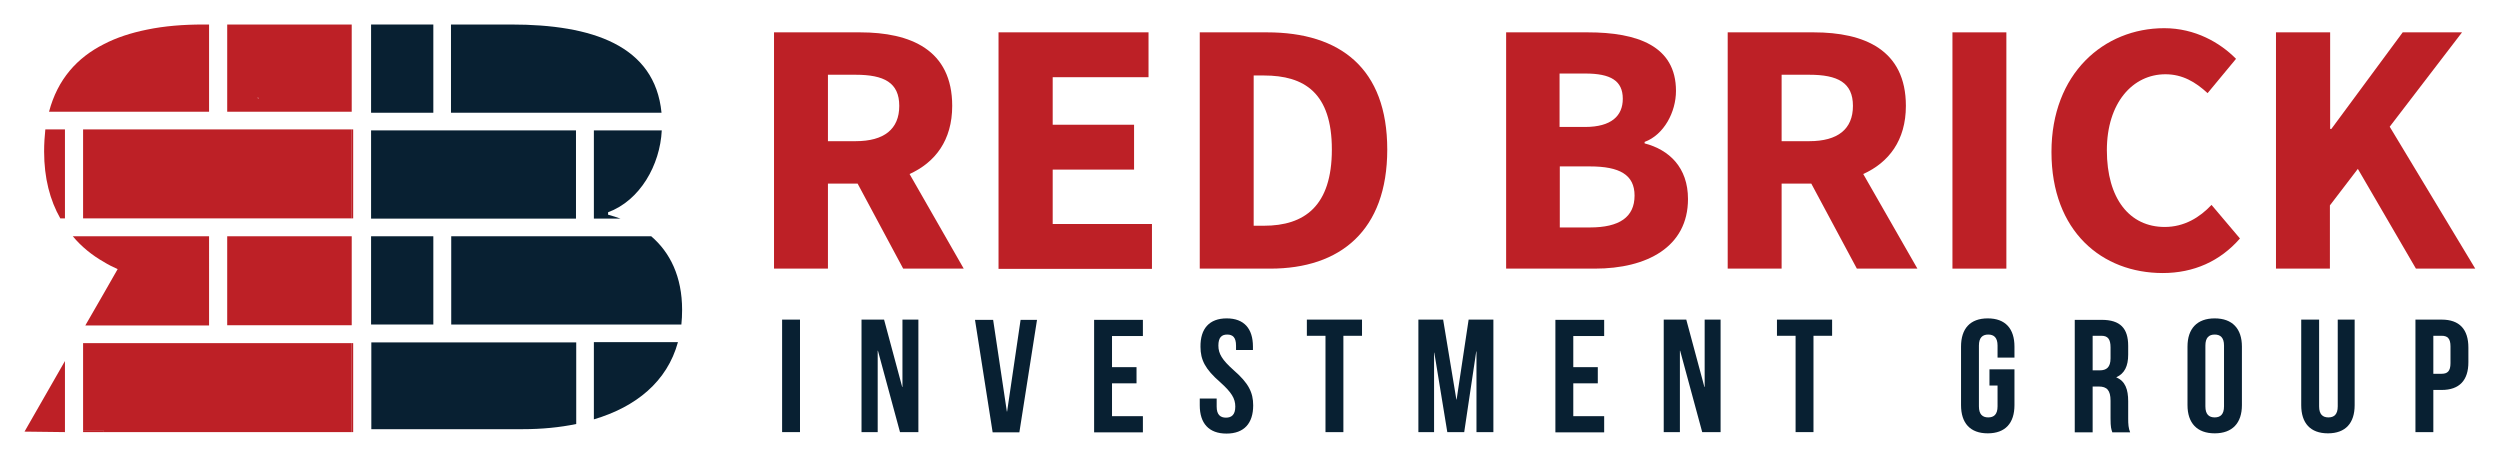 <?xml version="1.0" encoding="utf-8"?>
<!-- Generator: Adobe Illustrator 23.1.0, SVG Export Plug-In . SVG Version: 6.00 Build 0)  -->
<svg version="1.1" id="Layer_1" xmlns="http://www.w3.org/2000/svg" xmlns:xlink="http://www.w3.org/1999/xlink" x="0px" y="0px"
	 viewBox="0 0 1020 186.9" style="enable-background:new 0 0 1020 186.9;" xml:space="preserve">
<style type="text/css">
	.st0{fill:#BD2026;}
	.st1{fill:#082032;}
</style>
<g>
	<g>
		<path class="st0" d="M393.2,109.6l-22.1-38.6c10.4-4.7,17.4-13.7,17.4-27.8c0-22.9-17-30-37.6-30h-35.1v96.4h22V74.9h12.1
			l18.6,34.7H393.2z M337.8,30.5h11.3c11.6,0,17.8,3.2,17.8,12.7c0,9.5-6.2,14.4-17.8,14.4h-11.3V30.5z"/>
		<path class="st0" d="M407.5,13.2h61.1v18.3h-39.1v19.4h33.2v18.3h-33.2v22.2H470v18.3h-62.6V13.2z"/>
		<path class="st0" d="M489.4,13.2H517c29.8,0,49,14.7,49,47.8s-19.2,48.6-47.7,48.6h-28.8V13.2z M515.7,92.1
			c16.5,0,27.7-8,27.7-31.1s-11.2-30.2-27.7-30.2h-4.2v61.3H515.7z"/>
		<path class="st0" d="M614.4,13.2h33.4c20.2,0,36,5.5,36,23.9c0,8.6-4.9,17.9-12.8,20.8v0.6c10,2.6,17.7,9.8,17.7,22.7
			c0,19.6-16.8,28.4-38,28.4h-36.2V13.2z M646.7,51.8c10.7,0,15.4-4.5,15.4-11.5c0-7.4-5-10.3-15.3-10.3h-10.5v21.8H646.7z
			 M648.7,92.8c12,0,18.2-4.2,18.2-13c0-8.5-6.1-11.9-18.2-11.9h-12.3v24.9H648.7z"/>
		<path class="st0" d="M782.3,109.6l-22.1-38.6c10.4-4.7,17.4-13.7,17.4-27.8c0-22.9-17-30-37.6-30h-35.1v96.4h22V74.9H739
			l18.6,34.7H782.3z M726.9,30.5h11.3c11.6,0,17.8,3.2,17.8,12.7c0,9.5-6.2,14.4-17.8,14.4h-11.3V30.5z"/>
		<path class="st0" d="M796.6,13.2h22v96.4h-22V13.2z"/>
		<path class="st0" d="M837,62c0-32,21.4-50.5,46-50.5c12.6,0,22.8,5.9,29.3,12.5l-11.6,14c-4.9-4.5-10.2-7.7-17.2-7.7
			c-13.4,0-23.9,11.7-23.9,31c0,19.8,9.3,31.3,23.6,31.3c8,0,14.3-3.9,19.1-9l11.6,13.7c-8.1,9.3-18.9,14.1-31.5,14.1
			C857.7,111.4,837,94.5,837,62z"/>
		<path class="st0" d="M928.7,13.2h22v39.4h0.5l29.1-39.4h24.2l-29.5,38.5l34.9,57.9h-24.2l-23.7-40.7l-11.4,14.9v25.8h-22V13.2z"/>
	</g>
	<g>
		<g>
			<g>
				<path class="st1" d="M319.1,130.4h7.3v45.9h-7.3V130.4z"/>
			</g>
			<g>
				<path class="st1" d="M358.2,143.1h-0.1v33.2h-6.6v-45.9h9.2l7.4,27.5h0.1v-27.5h6.5v45.9h-7.5L358.2,143.1z"/>
			</g>
			<g>
				<path class="st1" d="M410.8,167.9h0.1l5.5-37.4h6.7l-7.2,45.9h-10.9l-7.2-45.9h7.4L410.8,167.9z"/>
			</g>
			<g>
				<path class="st1" d="M453.7,149.8h10v6.6h-10v13.4h12.6v6.6h-19.9v-45.9h19.9v6.6h-12.6V149.8z"/>
			</g>
			<g>
				<path class="st1" d="M500.5,129.9c7.1,0,10.7,4.2,10.7,11.5v1.4h-6.9V141c0-3.3-1.3-4.5-3.6-4.5c-2.3,0-3.6,1.2-3.6,4.5
					c0,3.3,1.5,5.8,6.2,10c6.1,5.3,8,9.1,8,14.4c0,7.3-3.7,11.5-10.9,11.5s-10.9-4.2-10.9-11.5v-2.8h6.9v3.3c0,3.3,1.5,4.5,3.8,4.5
					c2.3,0,3.8-1.2,3.8-4.5c0-3.3-1.5-5.8-6.2-10c-6.1-5.3-8-9.1-8-14.4C489.7,134.1,493.4,129.9,500.5,129.9z"/>
			</g>
			<g>
				<path class="st1" d="M533.2,130.4h22.5v6.6h-7.6v39.3h-7.3V137h-7.6V130.4z"/>
			</g>
			<g>
				<path class="st1" d="M594.2,163h0.1l4.9-32.6h10.1v45.9h-6.9v-32.9h-0.1l-4.9,32.9h-6.9l-5.3-32.4h-0.1v32.4h-6.4v-45.9h10.1
					L594.2,163z"/>
			</g>
			<g>
				<path class="st1" d="M641.9,149.8h10v6.6h-10v13.4h12.6v6.6h-19.9v-45.9h19.9v6.6h-12.6V149.8z"/>
			</g>
			<g>
				<path class="st1" d="M685.5,143.1h-0.1v33.2h-6.6v-45.9h9.2l7.4,27.5h0.1v-27.5h6.5v45.9h-7.5L685.5,143.1z"/>
			</g>
			<g>
				<path class="st1" d="M725,130.4h22.5v6.6h-7.6v39.3h-7.3V137H725V130.4z"/>
			</g>
			<g>
				<path class="st1" d="M811.7,150.7h10.2v14.6c0,7.3-3.7,11.5-10.9,11.5c-7.2,0-10.9-4.2-10.9-11.5v-23.9
					c0-7.3,3.7-11.5,10.9-11.5c7.2,0,10.9,4.2,10.9,11.5v4.5H815V141c0-3.3-1.5-4.5-3.8-4.5c-2.3,0-3.8,1.2-3.8,4.5v24.8
					c0,3.3,1.5,4.5,3.8,4.5c2.3,0,3.8-1.2,3.8-4.5v-8.5h-3.3V150.7z"/>
			</g>
			<g>
				<path class="st1" d="M861.8,176.3c-0.4-1.2-0.7-1.9-0.7-5.6v-7.2c0-4.3-1.5-5.8-4.8-5.8h-2.5v18.7h-7.3v-45.9h11
					c7.6,0,10.8,3.5,10.8,10.6v3.6c0,4.7-1.5,7.7-4.8,9.2v0.1c3.6,1.5,4.8,4.9,4.8,9.7v7.1c0,2.2,0.1,3.9,0.8,5.6H861.8z M853.8,137
					v14.1h2.9c2.7,0,4.4-1.2,4.4-4.9v-4.5c0-3.3-1.1-4.7-3.7-4.7H853.8z"/>
			</g>
			<g>
				<path class="st1" d="M892.5,141.4c0-7.3,3.9-11.5,11.1-11.5c7.2,0,11.1,4.2,11.1,11.5v23.9c0,7.3-3.9,11.5-11.1,11.5
					c-7.2,0-11.1-4.2-11.1-11.5V141.4z M899.8,165.8c0,3.3,1.5,4.5,3.8,4.5c2.3,0,3.8-1.2,3.8-4.5V141c0-3.3-1.5-4.5-3.8-4.5
					c-2.3,0-3.8,1.2-3.8,4.5V165.8z"/>
			</g>
			<g>
				<path class="st1" d="M946.2,130.4v35.4c0,3.3,1.5,4.5,3.8,4.5s3.8-1.2,3.8-4.5v-35.4h6.9v34.9c0,7.3-3.7,11.5-10.9,11.5
					c-7.2,0-10.9-4.2-10.9-11.5v-34.9H946.2z"/>
			</g>
			<g>
				<path class="st1" d="M1007.1,141.8v6c0,7.3-3.6,11.3-10.9,11.3h-3.4v17.2h-7.3v-45.9h10.7
					C1003.5,130.4,1007.1,134.4,1007.1,141.8z M992.8,137v15.5h3.4c2.3,0,3.6-1,3.6-4.3v-6.9c0-3.3-1.3-4.3-3.6-4.3H992.8z"/>
			</g>
		</g>
	</g>
	<g>
		<rect x="151.4" y="10" class="st1" width="25.4" height="36"/>
		<path class="st1" d="M269.9,46h-85.9V10h24.6C241.4,10,267.2,18.4,269.9,46z"/>
		<rect x="151.4" y="53.2" class="st1" width="83.6" height="36"/>
		<path class="st1" d="M248.1,86.6v1c1.7,0.5,3.5,1,5.1,1.6h-10.9v-36h27.7C269.3,67.4,261.1,81.8,248.1,86.6z"/>
		<rect x="151.4" y="96.4" class="st1" width="25.4" height="36"/>
		<path class="st1" d="M278.3,126.4c0,2.1-0.1,4.1-0.3,6h-93.9v-36h81.6C273.4,103,278.3,112.9,278.3,126.4z"/>
		<path class="st1" d="M235.1,139.6V173c-6.8,1.4-14.1,2.1-21.7,2.1h-61.9v-35.4H235.1z"/>
		<path class="st1" d="M276.6,139.6c-4.4,16.1-17.1,26.4-34.3,31.5v-31.5H276.6z"/>
	</g>
	<g>
		<g>
			<path class="st0" d="M92.7,10v35.6h50.8V10H92.7z M104.9,39.9h0.6v0.4C105.3,40.1,105.1,40,104.9,39.9z"/>
			<path class="st0" d="M105.5,39.9h-0.6c0.2,0.1,0.4,0.3,0.6,0.4V39.9z"/>
			<path class="st0" d="M20,45.6h65.3V10h-2.4c-8.1,0-15.8,0.6-23,2.1c-6.4,1.3-12.3,3.2-17.5,5.9C31.5,23.5,23.5,32.3,20,45.6z"/>
			<rect x="33.9" y="52.8" class="st0" width="109.6" height="36.3"/>
			<rect x="143.5" y="52.8" class="st0" width="0.6" height="36.3"/>
			<path class="st0" d="M18,61.8c0,10.9,2.4,19.9,6.6,27.3h1.9V52.8h-8C18.2,55.6,18,58.6,18,61.8z"/>
			<rect x="92.7" y="96.4" class="st0" width="50.8" height="36.3"/>
			<path class="st0" d="M42.4,106.9c1.8,1.1,3.6,2,5.6,2.9l-5.6,9.8l-7.6,13.2h50.5V96.4H29.7C33.2,100.6,37.5,104.1,42.4,106.9z"/>
			<polygon class="st0" points="33.9,140 33.9,175.8 42.4,175.8 42.4,176.3 143.5,176.3 143.5,140 			"/>
			<rect x="143.5" y="140" class="st0" width="0.6" height="36.3"/>
			<polygon class="st0" points="33.9,175.8 33.9,176.3 42.4,176.3 42.4,175.8 			"/>
			<polyline class="st0" points="26.5,176.3 26.5,147.3 10,176.1 			"/>
		</g>
	</g>
</g>
</svg>

